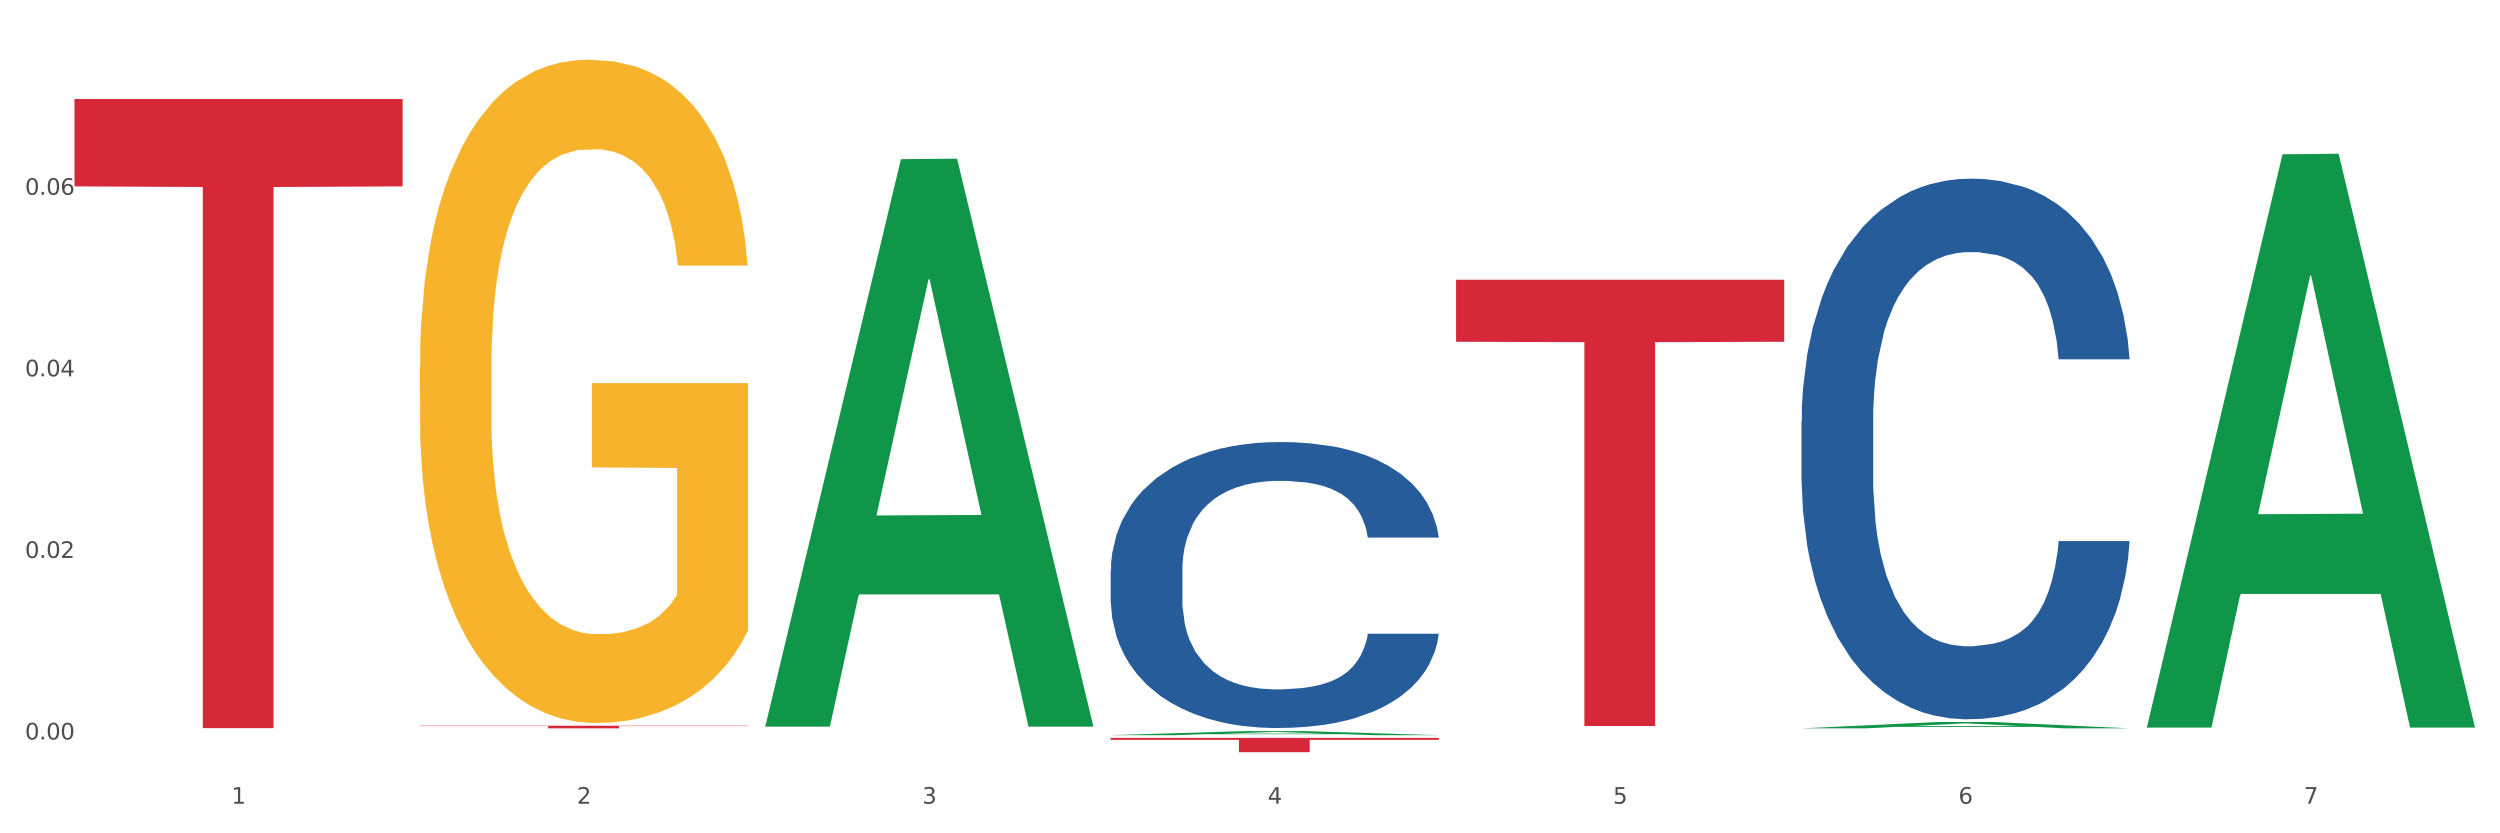 <?xml version="1.0" encoding="utf-8" standalone="no"?>
<!DOCTYPE svg PUBLIC "-//W3C//DTD SVG 1.1//EN"
  "http://www.w3.org/Graphics/SVG/1.1/DTD/svg11.dtd">
<svg xmlns:xlink="http://www.w3.org/1999/xlink" width="1080pt" height="360pt" viewBox="0 0 1080 360" xmlns="http://www.w3.org/2000/svg" version="1.1">
 <rect x="0" y="0" width="1080" height="360" fill="#333333" stroke="none"/>
 <defs>
  <style type="text/css">*{stroke-linejoin: round; stroke-linecap: butt}</style>
 </defs>
 <g id="figure_1">
  <g id="patch_1">
   <path d="M 0 360 
L 1080 360 
L 1080 0 
L 0 0 
z
" style="fill: #ffffff; stroke: #ffffff; stroke-linejoin: miter"/>
  </g>
  <g id="axes_1">
   <g id="matplotlib.axis_1">
    <g id="xtick_1">
     <g id="text_1">
      <!-- 1 -->
      <g style="fill: #4d4d4d" transform="translate(99.997 347.204) scale(0.096 -0.096)">
       <defs>
        <path id="DejaVuSans-31" d="M 794 531 
L 1825 531 
L 1825 4091 
L 703 3866 
L 703 4441 
L 1819 4666 
L 2450 4666 
L 2450 531 
L 3481 531 
L 3481 0 
L 794 0 
L 794 531 
z
" transform="scale(0.016)"/>
       </defs>
       <use xlink:href="#DejaVuSans-31"/>
      </g>
     </g>
    </g>
    <g id="xtick_2">
     <g id="text_2">
      <!-- 2 -->
      <g style="fill: #4d4d4d" transform="translate(249.209 347.204) scale(0.096 -0.096)">
       <defs>
        <path id="DejaVuSans-32" d="M 1228 531 
L 3431 531 
L 3431 0 
L 469 0 
L 469 531 
Q 828 903 1448 1529 
Q 2069 2156 2228 2338 
Q 2531 2678 2651 2914 
Q 2772 3150 2772 3378 
Q 2772 3750 2511 3984 
Q 2250 4219 1831 4219 
Q 1534 4219 1204 4116 
Q 875 4013 500 3803 
L 500 4441 
Q 881 4594 1212 4672 
Q 1544 4750 1819 4750 
Q 2544 4750 2975 4387 
Q 3406 4025 3406 3419 
Q 3406 3131 3298 2873 
Q 3191 2616 2906 2266 
Q 2828 2175 2409 1742 
Q 1991 1309 1228 531 
z
" transform="scale(0.016)"/>
       </defs>
       <use xlink:href="#DejaVuSans-32"/>
      </g>
     </g>
    </g>
    <g id="xtick_3">
     <g id="text_3">
      <!-- 3 -->
      <g style="fill: #4d4d4d" transform="translate(398.421 347.204) scale(0.096 -0.096)">
       <defs>
        <path id="DejaVuSans-33" d="M 2597 2516 
Q 3050 2419 3304 2112 
Q 3559 1806 3559 1356 
Q 3559 666 3084 287 
Q 2609 -91 1734 -91 
Q 1441 -91 1130 -33 
Q 819 25 488 141 
L 488 750 
Q 750 597 1062 519 
Q 1375 441 1716 441 
Q 2309 441 2620 675 
Q 2931 909 2931 1356 
Q 2931 1769 2642 2001 
Q 2353 2234 1838 2234 
L 1294 2234 
L 1294 2753 
L 1863 2753 
Q 2328 2753 2575 2939 
Q 2822 3125 2822 3475 
Q 2822 3834 2567 4026 
Q 2313 4219 1838 4219 
Q 1578 4219 1281 4162 
Q 984 4106 628 3988 
L 628 4550 
Q 988 4650 1302 4700 
Q 1616 4750 1894 4750 
Q 2613 4750 3031 4423 
Q 3450 4097 3450 3541 
Q 3450 3153 3228 2886 
Q 3006 2619 2597 2516 
z
" transform="scale(0.016)"/>
       </defs>
       <use xlink:href="#DejaVuSans-33"/>
      </g>
     </g>
    </g>
    <g id="xtick_4">
     <g id="text_4">
      <!-- 4 -->
      <g style="fill: #4d4d4d" transform="translate(547.634 347.204) scale(0.096 -0.096)">
       <defs>
        <path id="DejaVuSans-34" d="M 2419 4116 
L 825 1625 
L 2419 1625 
L 2419 4116 
z
M 2253 4666 
L 3047 4666 
L 3047 1625 
L 3713 1625 
L 3713 1100 
L 3047 1100 
L 3047 0 
L 2419 0 
L 2419 1100 
L 313 1100 
L 313 1709 
L 2253 4666 
z
" transform="scale(0.016)"/>
       </defs>
       <use xlink:href="#DejaVuSans-34"/>
      </g>
     </g>
    </g>
    <g id="xtick_5">
     <g id="text_5">
      <!-- 5 -->
      <g style="fill: #4d4d4d" transform="translate(696.846 347.204) scale(0.096 -0.096)">
       <defs>
        <path id="DejaVuSans-35" d="M 691 4666 
L 3169 4666 
L 3169 4134 
L 1269 4134 
L 1269 2991 
Q 1406 3038 1543 3061 
Q 1681 3084 1819 3084 
Q 2600 3084 3056 2656 
Q 3513 2228 3513 1497 
Q 3513 744 3044 326 
Q 2575 -91 1722 -91 
Q 1428 -91 1123 -41 
Q 819 9 494 109 
L 494 744 
Q 775 591 1075 516 
Q 1375 441 1709 441 
Q 2250 441 2565 725 
Q 2881 1009 2881 1497 
Q 2881 1984 2565 2268 
Q 2250 2553 1709 2553 
Q 1456 2553 1204 2497 
Q 953 2441 691 2322 
L 691 4666 
z
" transform="scale(0.016)"/>
       </defs>
       <use xlink:href="#DejaVuSans-35"/>
      </g>
     </g>
    </g>
    <g id="xtick_6">
     <g id="text_6">
      <!-- 6 -->
      <g style="fill: #4d4d4d" transform="translate(846.058 347.204) scale(0.096 -0.096)">
       <defs>
        <path id="DejaVuSans-36" d="M 2113 2584 
Q 1688 2584 1439 2293 
Q 1191 2003 1191 1497 
Q 1191 994 1439 701 
Q 1688 409 2113 409 
Q 2538 409 2786 701 
Q 3034 994 3034 1497 
Q 3034 2003 2786 2293 
Q 2538 2584 2113 2584 
z
M 3366 4563 
L 3366 3988 
Q 3128 4100 2886 4159 
Q 2644 4219 2406 4219 
Q 1781 4219 1451 3797 
Q 1122 3375 1075 2522 
Q 1259 2794 1537 2939 
Q 1816 3084 2150 3084 
Q 2853 3084 3261 2657 
Q 3669 2231 3669 1497 
Q 3669 778 3244 343 
Q 2819 -91 2113 -91 
Q 1303 -91 875 529 
Q 447 1150 447 2328 
Q 447 3434 972 4092 
Q 1497 4750 2381 4750 
Q 2619 4750 2861 4703 
Q 3103 4656 3366 4563 
z
" transform="scale(0.016)"/>
       </defs>
       <use xlink:href="#DejaVuSans-36"/>
      </g>
     </g>
    </g>
    <g id="xtick_7">
     <g id="text_7">
      <!-- 7 -->
      <g style="fill: #4d4d4d" transform="translate(995.27 347.204) scale(0.096 -0.096)">
       <defs>
        <path id="DejaVuSans-37" d="M 525 4666 
L 3525 4666 
L 3525 4397 
L 1831 0 
L 1172 0 
L 2766 4134 
L 525 4134 
L 525 4666 
z
" transform="scale(0.016)"/>
       </defs>
       <use xlink:href="#DejaVuSans-37"/>
      </g>
     </g>
    </g>
    <g id="xtick_8"/>
    <g id="xtick_9"/>
    <g id="xtick_10"/>
    <g id="xtick_11"/>
    <g id="xtick_12"/>
    <g id="xtick_13"/>
   </g>
   <g id="matplotlib.axis_2">
    <g id="ytick_1">
     <g id="text_8">
      <!-- 0.00 -->
      <g style="fill: #4d4d4d" transform="translate(10.8 319.455) scale(0.096 -0.096)">
       <defs>
        <path id="DejaVuSans-30" d="M 2034 4250 
Q 1547 4250 1301 3770 
Q 1056 3291 1056 2328 
Q 1056 1369 1301 889 
Q 1547 409 2034 409 
Q 2525 409 2770 889 
Q 3016 1369 3016 2328 
Q 3016 3291 2770 3770 
Q 2525 4250 2034 4250 
z
M 2034 4750 
Q 2819 4750 3233 4129 
Q 3647 3509 3647 2328 
Q 3647 1150 3233 529 
Q 2819 -91 2034 -91 
Q 1250 -91 836 529 
Q 422 1150 422 2328 
Q 422 3509 836 4129 
Q 1250 4750 2034 4750 
z
" transform="scale(0.016)"/>
        <path id="DejaVuSans-2e" d="M 684 794 
L 1344 794 
L 1344 0 
L 684 0 
L 684 794 
z
" transform="scale(0.016)"/>
       </defs>
       <use xlink:href="#DejaVuSans-30"/>
       <use xlink:href="#DejaVuSans-2e" transform="translate(63.623 0)"/>
       <use xlink:href="#DejaVuSans-30" transform="translate(95.41 0)"/>
       <use xlink:href="#DejaVuSans-30" transform="translate(159.033 0)"/>
      </g>
     </g>
    </g>
    <g id="ytick_2">
     <g id="text_9">
      <!-- 0.02 -->
      <g style="fill: #4d4d4d" transform="translate(10.8 241.019) scale(0.096 -0.096)">
       <use xlink:href="#DejaVuSans-30"/>
       <use xlink:href="#DejaVuSans-2e" transform="translate(63.623 0)"/>
       <use xlink:href="#DejaVuSans-30" transform="translate(95.41 0)"/>
       <use xlink:href="#DejaVuSans-32" transform="translate(159.033 0)"/>
      </g>
     </g>
    </g>
    <g id="ytick_3">
     <g id="text_10">
      <!-- 0.04 -->
      <g style="fill: #4d4d4d" transform="translate(10.8 162.583) scale(0.096 -0.096)">
       <use xlink:href="#DejaVuSans-30"/>
       <use xlink:href="#DejaVuSans-2e" transform="translate(63.623 0)"/>
       <use xlink:href="#DejaVuSans-30" transform="translate(95.41 0)"/>
       <use xlink:href="#DejaVuSans-34" transform="translate(159.033 0)"/>
      </g>
     </g>
    </g>
    <g id="ytick_4">
     <g id="text_11">
      <!-- 0.06 -->
      <g style="fill: #4d4d4d" transform="translate(10.8 84.148) scale(0.096 -0.096)">
       <use xlink:href="#DejaVuSans-30"/>
       <use xlink:href="#DejaVuSans-2e" transform="translate(63.623 0)"/>
       <use xlink:href="#DejaVuSans-30" transform="translate(95.41 0)"/>
       <use xlink:href="#DejaVuSans-36" transform="translate(159.033 0)"/>
      </g>
     </g>
    </g>
    <g id="ytick_5"/>
    <g id="ytick_6"/>
    <g id="ytick_7"/>
    <g id="ytick_8"/>
   </g>
   <g id="PolyCollection_1">
    <path d="M 330.599 313.466 
L 330.746 313.235 
L 389.2 68.765 
L 413.458 68.535 
L 472.351 313.926 
L 444.293 313.926 
L 431.579 256.783 
L 371.225 256.783 
L 370.787 257.705 
L 358.511 313.926 
L 330.599 313.926 
L 330.599 313.466 
L 378.824 222.682 
L 423.98 222.452 
L 401.621 120.839 
L 401.329 120.378 
L 401.037 121.069 
L 378.678 222.452 
L 378.824 222.682 
L 330.599 313.466 
z
" clip-path="url(#pc1da578c23)" style="fill: #109648"/>
    <path d="M 479.812 246.469 
L 479.979 246.357 
L 479.979 243.197 
L 480.482 238.91 
L 482.325 231.012 
L 484.671 225.032 
L 488.692 218.037 
L 490.87 215.103 
L 493.719 211.831 
L 499.583 206.528 
L 506.285 202.015 
L 510.977 199.533 
L 514.496 197.953 
L 522.371 195.133 
L 526.895 193.892 
L 531.586 192.876 
L 535.608 192.199 
L 542.31 191.409 
L 547.672 191.071 
L 553.871 190.958 
L 559.065 191.071 
L 565.935 191.522 
L 575.988 192.876 
L 579.842 193.666 
L 585.036 195.02 
L 590.398 196.825 
L 594.754 198.63 
L 599.781 201.225 
L 604.975 204.61 
L 610.002 208.898 
L 613.521 212.847 
L 616.369 217.021 
L 618.882 222.099 
L 620.726 227.627 
L 621.563 232.253 
L 590.901 232.253 
L 590.063 228.078 
L 588.387 223.565 
L 586.712 220.519 
L 584.869 218.037 
L 582.02 215.216 
L 579.507 213.411 
L 575.318 211.267 
L 571.464 209.913 
L 568.281 209.123 
L 564.427 208.446 
L 556.217 207.769 
L 550.352 207.769 
L 546.666 207.995 
L 542.142 208.559 
L 538.288 209.349 
L 533.764 210.703 
L 530.246 212.17 
L 526.727 214.088 
L 524.716 215.442 
L 521.7 217.924 
L 519.69 219.955 
L 517.009 223.452 
L 515.501 225.935 
L 512.82 232.366 
L 511.647 237.105 
L 511.144 240.377 
L 510.809 243.987 
L 510.809 261.588 
L 511.815 269.486 
L 512.652 272.871 
L 513.993 276.707 
L 516.506 281.672 
L 520.192 286.523 
L 524.046 290.021 
L 527.23 292.165 
L 530.246 293.744 
L 533.262 294.985 
L 536.948 296.114 
L 539.964 296.791 
L 544.488 297.468 
L 549.85 297.806 
L 554.039 297.806 
L 562.584 297.242 
L 566.438 296.678 
L 570.124 295.888 
L 574.145 294.647 
L 577.329 293.293 
L 579.172 292.278 
L 582.188 290.134 
L 584.534 287.877 
L 586.544 285.282 
L 587.885 283.026 
L 589.393 279.641 
L 590.566 275.805 
L 590.901 273.774 
L 621.563 273.774 
L 620.893 277.836 
L 619.72 281.785 
L 617.374 287.088 
L 615.531 290.134 
L 612.683 293.857 
L 609.667 297.016 
L 605.478 300.514 
L 601.624 303.109 
L 597.603 305.366 
L 593.246 307.397 
L 585.371 310.217 
L 582.523 311.007 
L 576.491 312.361 
L 571.799 313.151 
L 564.93 313.941 
L 557.892 314.392 
L 550.52 314.505 
L 543.985 314.279 
L 536.78 313.602 
L 532.256 312.925 
L 527.23 311.91 
L 521.365 310.33 
L 515.836 308.412 
L 510.642 306.155 
L 505.783 303.56 
L 501.259 300.627 
L 495.394 295.775 
L 491.038 291.036 
L 487.854 286.636 
L 485.676 282.913 
L 483.498 278.174 
L 482.325 274.902 
L 480.482 267.004 
L 479.812 259.67 
L 479.812 246.469 
z
" clip-path="url(#pc1da578c23)" style="fill: #255c99"/>
    <path d="M 778.236 182.115 
L 778.404 181.902 
L 778.404 175.929 
L 778.906 167.822 
L 780.749 152.89 
L 783.095 141.584 
L 787.117 128.358 
L 789.295 122.812 
L 792.143 116.626 
L 798.008 106.6 
L 804.71 98.067 
L 809.401 93.374 
L 812.92 90.387 
L 820.795 85.054 
L 825.319 82.708 
L 830.011 80.788 
L 834.032 79.508 
L 840.734 78.015 
L 846.096 77.375 
L 852.296 77.161 
L 857.49 77.375 
L 864.359 78.228 
L 874.413 80.788 
L 878.267 82.281 
L 883.461 84.841 
L 888.823 88.254 
L 893.179 91.667 
L 898.206 96.573 
L 903.4 102.973 
L 908.426 111.079 
L 911.945 118.545 
L 914.794 126.438 
L 917.307 136.038 
L 919.15 146.49 
L 919.988 155.237 
L 889.325 155.237 
L 888.487 147.344 
L 886.812 138.811 
L 885.136 133.051 
L 883.293 128.358 
L 880.445 123.025 
L 877.931 119.612 
L 873.743 115.559 
L 869.889 112.999 
L 866.705 111.506 
L 862.851 110.226 
L 854.641 108.946 
L 848.777 108.946 
L 845.091 109.373 
L 840.567 110.439 
L 836.713 111.933 
L 832.189 114.492 
L 828.67 117.266 
L 825.152 120.892 
L 823.141 123.452 
L 820.125 128.145 
L 818.114 131.985 
L 815.433 138.598 
L 813.925 143.291 
L 811.245 155.45 
L 810.072 164.409 
L 809.569 170.596 
L 809.234 177.422 
L 809.234 210.7 
L 810.239 225.632 
L 811.077 232.032 
L 812.417 239.285 
L 814.931 248.671 
L 818.617 257.844 
L 822.471 264.457 
L 825.654 268.51 
L 828.67 271.496 
L 831.686 273.843 
L 835.372 275.976 
L 838.388 277.256 
L 842.912 278.536 
L 848.274 279.176 
L 852.463 279.176 
L 861.008 278.109 
L 864.862 277.042 
L 868.548 275.549 
L 872.57 273.203 
L 875.753 270.643 
L 877.596 268.723 
L 880.612 264.67 
L 882.958 260.403 
L 884.969 255.497 
L 886.309 251.231 
L 887.817 244.831 
L 888.99 237.578 
L 889.325 233.738 
L 919.988 233.738 
L 919.318 241.418 
L 918.145 248.884 
L 915.799 258.91 
L 913.956 264.67 
L 911.107 271.709 
L 908.091 277.682 
L 903.902 284.295 
L 900.049 289.202 
L 896.027 293.468 
L 891.671 297.308 
L 883.796 302.641 
L 880.947 304.134 
L 874.915 306.694 
L 870.224 308.187 
L 863.354 309.68 
L 856.317 310.534 
L 848.944 310.747 
L 842.41 310.32 
L 835.205 309.041 
L 830.681 307.761 
L 825.654 305.841 
L 819.79 302.854 
L 814.26 299.228 
L 809.066 294.961 
L 804.207 290.055 
L 799.683 284.509 
L 793.819 275.336 
L 789.462 266.376 
L 786.279 258.057 
L 784.101 251.017 
L 781.922 242.058 
L 780.749 235.872 
L 778.906 220.939 
L 778.236 207.073 
L 778.236 182.115 
z
" clip-path="url(#pc1da578c23)" style="fill: #255c99"/>
    <path d="M 479.812 318.755 
L 621.563 318.755 
L 621.563 319.616 
L 565.803 319.622 
L 565.803 324.95 
L 535.236 324.95 
L 535.236 319.622 
L 479.812 319.616 
L 479.812 318.761 
L 479.812 318.755 
z
" clip-path="url(#pc1da578c23)" style="fill: #d62839"/>
    <path d="M 629.024 120.854 
L 770.776 120.854 
L 770.776 147.642 
L 715.015 147.823 
L 715.015 313.619 
L 684.448 313.619 
L 684.448 147.823 
L 629.024 147.642 
L 629.024 121.035 
L 629.024 120.854 
z
" clip-path="url(#pc1da578c23)" style="fill: #d62839"/>
    <path d="M 181.387 313.517 
L 323.139 313.517 
L 323.139 313.674 
L 267.379 313.675 
L 267.379 314.647 
L 236.811 314.647 
L 236.811 313.675 
L 181.387 313.674 
L 181.387 313.518 
L 181.387 313.517 
z
" clip-path="url(#pc1da578c23)" style="fill: #d62839"/>
    <path d="M 181.387 158.196 
L 181.555 157.935 
L 181.555 148.512 
L 181.889 140.399 
L 183.563 120.769 
L 186.073 104.541 
L 187.914 95.904 
L 189.755 88.837 
L 191.931 81.77 
L 194.608 74.442 
L 199.462 63.711 
L 202.474 58.214 
L 206.156 52.456 
L 212.85 44.081 
L 217.704 39.37 
L 222.724 35.444 
L 230.925 30.732 
L 236.28 28.639 
L 241.971 27.068 
L 248.832 26.021 
L 254.02 25.759 
L 265.401 26.545 
L 275.107 28.9 
L 279.793 30.732 
L 285.818 33.873 
L 288.998 35.967 
L 294.186 40.155 
L 299.541 45.651 
L 303.223 50.362 
L 308.746 59.261 
L 312.93 68.16 
L 316.779 79.153 
L 318.788 86.743 
L 320.294 93.81 
L 321.633 101.924 
L 322.971 114.749 
L 292.847 114.749 
L 291.676 105.588 
L 289.835 96.951 
L 287.157 88.575 
L 284.814 83.341 
L 280.797 76.797 
L 277.116 72.61 
L 273.266 69.469 
L 268.58 66.852 
L 264.899 65.543 
L 259.71 64.496 
L 249.502 64.758 
L 242.64 66.852 
L 237.954 69.469 
L 234.942 71.824 
L 232.264 74.442 
L 229.251 78.106 
L 225.737 83.602 
L 223.227 88.575 
L 220.716 94.857 
L 218.708 101.139 
L 216.867 108.467 
L 215.361 116.319 
L 214.189 124.433 
L 213.185 134.379 
L 212.348 150.868 
L 212.348 186.725 
L 212.683 194.839 
L 213.52 205.57 
L 214.524 213.684 
L 216.198 223.368 
L 217.704 229.911 
L 220.549 239.334 
L 223.729 247.186 
L 226.239 252.158 
L 228.749 256.346 
L 233.101 262.104 
L 237.954 266.816 
L 242.138 269.695 
L 247.828 272.312 
L 251.677 273.359 
L 255.024 273.882 
L 263.225 273.882 
L 269.082 273.097 
L 275.609 271.265 
L 280.63 268.909 
L 284.814 266.03 
L 289.5 261.319 
L 292.512 256.87 
L 292.512 202.168 
L 255.694 201.906 
L 255.694 165.525 
L 323.139 165.525 
L 323.139 272.312 
L 320.294 277.808 
L 317.114 282.781 
L 313.767 287.231 
L 308.746 292.727 
L 302.721 297.962 
L 297.366 301.626 
L 291.676 304.767 
L 284.981 307.646 
L 276.279 310.263 
L 270.923 311.31 
L 264.229 312.095 
L 256.363 312.357 
L 249.502 311.834 
L 242.807 310.525 
L 235.778 308.169 
L 228.917 304.767 
L 223.729 301.364 
L 218.541 297.177 
L 213.018 291.68 
L 208.666 286.446 
L 205.319 281.734 
L 201.637 275.714 
L 197.621 267.862 
L 194.608 260.796 
L 191.931 253.467 
L 189.086 244.045 
L 187.077 235.931 
L 185.069 225.723 
L 183.898 218.133 
L 182.559 206.355 
L 181.555 189.866 
L 181.387 158.196 
z
" clip-path="url(#pc1da578c23)" style="fill: #f7b32b"/>
    <path d="M 32.175 42.755 
L 173.927 42.755 
L 173.927 80.527 
L 118.167 80.782 
L 118.167 314.56 
L 87.599 314.56 
L 87.599 80.782 
L 32.175 80.527 
L 32.175 43.01 
L 32.175 42.755 
z
" clip-path="url(#pc1da578c23)" style="fill: #d62839"/>
    <path d="M 927.448 313.851 
L 927.595 313.618 
L 986.049 66.643 
L 1010.307 66.41 
L 1069.2 314.316 
L 1041.142 314.316 
L 1028.428 256.588 
L 968.074 256.588 
L 967.636 257.519 
L 955.36 314.316 
L 927.448 314.316 
L 927.448 313.851 
L 975.673 222.137 
L 1020.829 221.904 
L 998.47 119.25 
L 998.178 118.785 
L 997.886 119.483 
L 975.527 221.904 
L 975.673 222.137 
L 927.448 313.851 
z
" clip-path="url(#pc1da578c23)" style="fill: #109648"/>
    <path d="M 479.812 317.592 
L 479.958 317.59 
L 538.412 315.809 
L 562.671 315.807 
L 621.563 317.595 
L 593.505 317.595 
L 580.791 317.179 
L 520.437 317.179 
L 519.999 317.186 
L 507.724 317.595 
L 479.812 317.595 
L 479.812 317.592 
L 528.036 316.93 
L 573.192 316.929 
L 550.834 316.188 
L 550.541 316.185 
L 550.249 316.19 
L 527.89 316.929 
L 528.036 316.93 
L 479.812 317.592 
z
" clip-path="url(#pc1da578c23)" style="fill: #109648"/>
    <path d="M 778.236 314.642 
L 778.382 314.64 
L 836.837 311.91 
L 861.095 311.907 
L 919.988 314.647 
L 891.93 314.647 
L 879.216 314.009 
L 818.862 314.009 
L 818.423 314.02 
L 806.148 314.647 
L 778.236 314.647 
L 778.236 314.642 
L 826.461 313.628 
L 871.617 313.626 
L 849.258 312.491 
L 848.966 312.486 
L 848.674 312.494 
L 826.315 313.626 
L 826.461 313.628 
L 778.236 314.642 
z
" clip-path="url(#pc1da578c23)" style="fill: #109648"/>
   </g>
  </g>
 </g>
 <defs>
  <clipPath id="pc1da578c23">
   <rect x="32.175" y="10.8" width="1037.025" height="329.109"/>
  </clipPath>
 </defs>
</svg>
